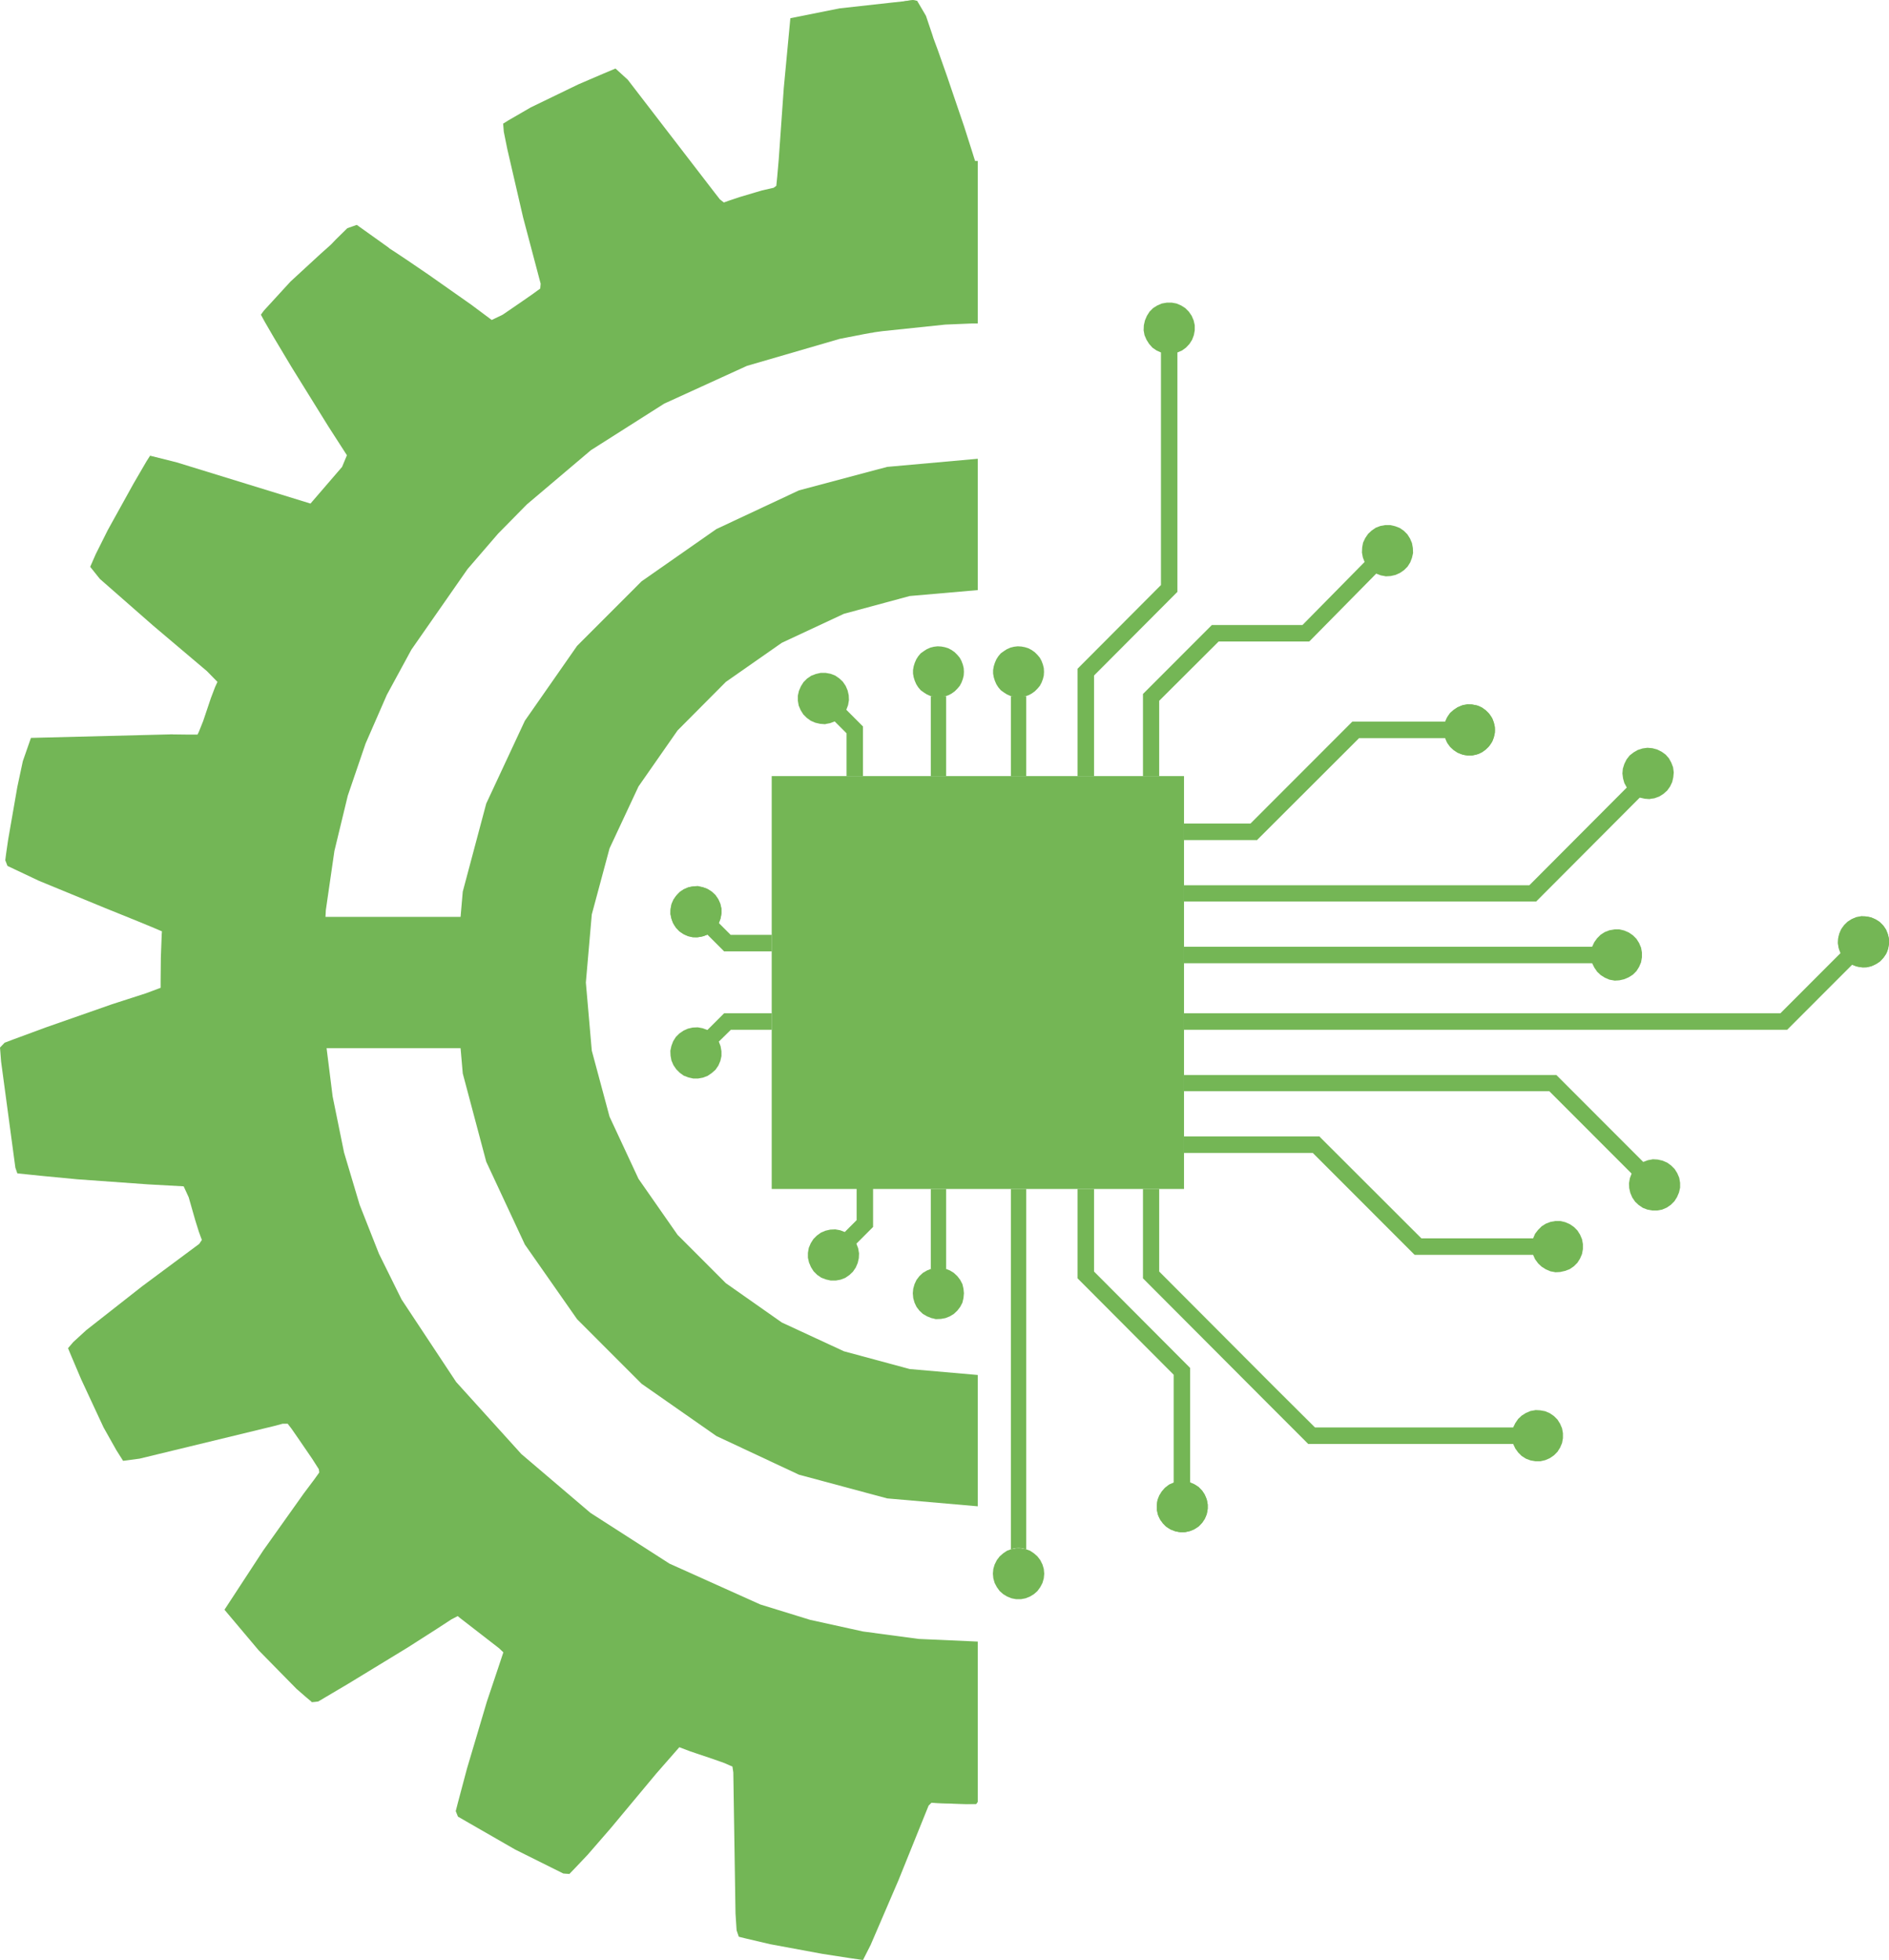 <svg xmlns="http://www.w3.org/2000/svg" viewBox="0 0 5809.46 6027.96"><defs><style>.cls-1,.cls-2{fill:#74b655;}.cls-1{fill-rule:evenodd;}.cls-3{fill:none;stroke-width:0;}.cls-3,.cls-4{stroke:#74b655;stroke-linecap:square;stroke-miterlimit:10;}.cls-4{fill:#73b656;stroke-width:0.04px;}</style></defs><title>Ресурс 1</title><g id="Слой_2" data-name="Слой 2"><g id="Слой_1-2" data-name="Слой 1"><polygon class="cls-1" points="3127.76 4761.57 3141.93 4761.57 3123.04 4761.57 3127.76 4761.57"/><polygon class="cls-1" points="3127.76 4761.57 3137.21 4761.57 3141.93 4761.57 3127.76 4761.57"/><polygon class="cls-1" points="3108.87 4761.57 3123.04 4761.57 3108.87 4761.57 3108.87 4761.57"/><polygon class="cls-1" points="3108.87 4761.57 3125.06 4761.57 3123.04 4761.57 3108.87 4761.57"/><polygon class="cls-1" points="3108.87 4761.57 3120.34 4761.57 3108.87 4761.57 3108.87 4761.57"/><polygon class="cls-1" points="3144.63 4761.57 3156.11 4763.6 3150.71 4763.6 3144.63 4761.57"/><polygon class="cls-1" points="3150.71 4763.6 3156.11 4764.27 3154.08 4764.27 3150.71 4763.6"/><polygon class="cls-1" points="3150.71 4763.6 3156.11 4763.6 3156.11 4764.27 3150.71 4763.6"/><polygon class="cls-1" points="3108.87 4763.6 3110.89 4764.27 3108.87 4764.27 3108.87 4763.6"/><polygon class="cls-1" points="3108.87 4764.27 3110.22 4764.27 3108.87 4764.95 3108.87 4764.27"/><polygon class="cls-1" points="3154.76 4764.27 3156.11 4764.27 3156.11 4764.95 3154.76 4764.27"/><polygon class="cls-1" points="3154.08 4764.27 3156.11 4764.27 3154.76 4764.27 3154.08 4764.27"/><polygon class="cls-1" points="3154.08 4764.27 3156.11 4764.27 3156.11 4764.27 3154.08 4764.27"/><polygon class="cls-1" points="3108.87 4764.27 3110.22 4764.27 3108.87 4764.27 3108.87 4764.27"/><polygon class="cls-1" points="3108.87 4764.27 3110.89 4764.27 3110.22 4764.27 3108.87 4764.27"/><polygon class="cls-2" points="3053.53 4839.92 3054.89 4854.1 3058.93 4868.28 3065.68 4881.12 3074.45 4893.27 3085.25 4902.73 3097.4 4910.16 3110.89 4915.56 3125.06 4918.26 3139.91 4918.26 3154.08 4915.56 3167.58 4910.16 3179.72 4902.73 3190.52 4893.27 3199.29 4881.12 3206.04 4868.28 3210.09 4854.1 3211.44 4839.92 3210.09 4825.06 3206.04 4811.55 3199.29 4798.04 3190.52 4786.56 3179.72 4777.1 3167.58 4769 3154.08 4764.27 3139.91 4761.57 3125.06 4761.57 3110.89 4764.27 3097.4 4769 3085.25 4777.1 3074.45 4786.56 3065.68 4798.04 3058.93 4811.55 3054.89 4825.06 3053.53 4839.92 3053.53 4839.92"/><polygon class="cls-2" points="3156.11 3656.62 3108.87 3656.62 3108.87 4764.95 3120.34 4761.57 3132.49 4760.9 3144.63 4761.57 3156.11 4764.95 3156.11 3656.62 3156.11 3656.62"/><polyline class="cls-3" points="3621.05 1083.36 3631.85 1078.63 3641.97 1072.55 3650.74 1065.12 3658.16 1056.34 3664.91 1046.88 3669.64 1036.08 3673.01 1025.27 3674.36 1013.79 3674.36 1002.31 3672.34 990.83 3668.96 979.35 3663.56 969.22 3656.82 959.76 3648.72 950.98 3639.95 944.23 3629.82 938.15 3619.03 934.09 3607.55 931.39 3596.08 930.72 3584.61 931.39 3573.14 934.09 3562.34 938.15 3552.22 944.23 3543.45 950.98 3535.35 959.76 3528.6 969.22 3523.2 979.35 3519.83 990.83 3517.8 1002.31 3517.8 1013.79 3519.15 1025.27 3522.53 1036.08 3527.25 1046.88 3534 1056.34 3541.42 1065.12 3550.2 1072.55 3560.32 1078.63 3571.11 1083.36"/><polyline class="cls-3" points="2602.09 2182.23 2606.14 2172.1 2608.84 2160.61 2610.18 2149.13 2609.51 2137.65 2606.81 2126.17 2602.76 2115.36 2597.36 2105.23 2590.61 2095.78 2581.84 2087.67 2572.39 2080.92 2562.27 2075.51 2551.48 2072.14 2540 2070.11 2528.53 2069.44 2517.06 2070.79 2505.59 2074.16 2495.47 2078.89 2485.34 2084.97 2476.57 2092.4 2469.15 2101.18 2463.08 2111.31 2458.35 2121.44 2454.98 2132.92 2453.63 2144.41 2454.3 2155.89 2456.33 2167.37 2459.7 2178.18 2465.1 2188.31 2471.85 2197.76 2479.95 2206.54 2489.39 2213.3 2499.52 2218.7 2510.31 2222.75 2521.78 2225.45 2533.26 2226.13 2544.73 2224.78 2556.2 2222.08 2566.32 2218.02"/><line class="cls-3" x1="3846.44" y1="2532.76" x2="4158.2" y2="2220.05"/><line class="cls-3" x1="3516.45" y1="3656.62" x2="3563.69" y2="3656.62"/><polyline class="cls-3" points="4897.12 2961.64 4901.84 2972.44 4907.91 2982.57 4915.34 2991.35 4924.11 2998.78 4933.56 3005.54 4944.35 3010.26 4955.15 3013.64 4966.62 3014.99 4978.09 3014.99 4989.56 3012.97 5001.04 3009.59 5011.16 3004.19 5020.61 2997.43 5029.38 2989.33 5036.13 2980.55 5042.2 2970.42 5046.25 2959.61 5048.95 2948.13 5049.62 2936.65 5048.95 2925.16 5046.25 2913.68 5042.2 2902.88 5036.13 2892.75 5029.38 2883.97 5020.61 2875.86 5011.16 2869.11 5001.04 2863.7 4989.56 2860.33 4978.09 2858.3 4966.62 2858.3 4955.15 2859.65 4944.35 2863.03 4933.56 2867.76 4924.11 2874.51 4915.34 2881.94 4907.91 2890.72 4901.84 2900.85 4897.12 2911.66"/><line class="cls-3" x1="2862.56" y1="3656.62" x2="2862.56" y2="3902.47"/><line class="cls-3" x1="3641.29" y1="3306.09" x2="4785.1" y2="3306.09"/><line class="cls-3" x1="2654.05" y1="2386.87" x2="2654.05" y2="2234.91"/><line class="cls-3" x1="2653.37" y1="2234.91" x2="2652.7" y2="2234.23"/><line class="cls-3" x1="2653.37" y1="2233.56" x2="2602.76" y2="2182.9"/><line class="cls-3" x1="3641.29" y1="3496.55" x2="3641.29" y2="3543.83"/><line class="cls-3" x1="2862.56" y1="2386.87" x2="2862.56" y2="2141.03"/><line class="cls-3" x1="4724.37" y1="2772.53" x2="5042.88" y2="2453.06"/><line class="cls-3" x1="2373.33" y1="3116.3" x2="2226.89" y2="3116.3"/><line class="cls-3" x1="2226.89" y1="3116.98" x2="2226.22" y2="3117.65"/><line class="cls-3" x1="2226.22" y1="3116.98" x2="2175.61" y2="3167.63"/><polygon class="cls-1" points="5058.4 2456.44 5076.61 2456.44 5073.24 2457.11 5058.4 2456.44"/><polygon class="cls-1" points="3641.29 2772.53 4724.36 2772.53 3641.29 2772.53 3641.29 2772.53"/><polygon class="cls-1" points="3641.29 2772.53 4724.36 2772.53 4724.36 2772.53 3641.29 2772.53"/><polygon class="cls-1" points="3641.29 2772.53 4724.36 2772.53 3641.29 2772.53 3641.29 2772.53"/><polygon class="cls-1" points="3641.29 2772.53 4724.36 2772.53 4724.36 2772.53 3641.29 2772.53"/><polygon class="cls-1" points="3641.29 2772.53 4723.69 2772.53 3641.29 2772.53 3641.29 2772.53"/><polygon class="cls-1" points="3641.29 2772.53 4724.36 2772.53 4723.69 2772.53 3641.29 2772.53"/><polygon class="cls-1" points="3641.29 2772.53 4723.69 2772.53 3641.29 2772.53 3641.29 2772.53"/><polygon class="cls-1" points="3641.29 2772.53 4723.69 2772.53 4723.69 2772.53 3641.29 2772.53"/><polygon class="cls-1" points="3641.29 2772.53 4723.69 2772.53 3641.29 2772.53 3641.29 2772.53"/><polygon class="cls-1" points="3641.29 2772.53 4723.69 2772.53 4723.69 2772.53 3641.29 2772.53"/><polygon class="cls-2" points="5003.06 2421.99 4703.45 2722.55 3641.29 2722.55 3641.29 2772.53 4723.69 2772.53 4724.36 2772.53 5042.88 2453.06 5058.4 2456.44 5073.24 2457.11 5088.09 2455.09 5102.93 2449.68 5115.75 2441.58 5127.23 2431.45 5136 2419.29 5142.75 2405.11 5146.12 2390.25 5147.47 2375.39 5145.45 2359.86 5140.05 2345.67 5132.63 2332.17 5122.5 2320.68 5110.35 2311.9 5096.86 2305.15 5082.01 2301.1 5066.49 2299.75 5051.65 2301.77 5036.8 2306.5 5023.98 2313.93 5011.83 2323.39 5002.39 2335.54 4995.64 2349.05 4990.91 2363.91 4989.56 2378.77 4991.59 2394.3 4995.64 2408.49 5003.06 2421.99 5003.06 2421.99"/><polygon class="cls-4" points="1398.9 3021.75 1423.19 3301.36 1495.4 3572.87 1614.16 3827.5 1774.77 4057.13 1973.16 4255.7 2203.27 4416.44 2457 4535.31 2728.28 4608.26 3006.97 4632.57 3006.97 4228.68 2797.78 4210.45 2595.34 4155.74 2404.37 4067.26 2232.29 3946.37 2083.83 3797.78 1963.72 3625.55 1874.64 3434.41 1819.98 3231.12 1801.76 3021.75 1819.98 2812.37 1874.64 2609.08 1963.72 2418.62 2083.83 2246.39 2232.29 2097.13 2404.37 1976.91 2595.34 1887.76 2797.78 1833.05 3006.97 1814.81 3006.97 1410.92 2728.28 1435.91 2457 1508.18 2203.27 1627.05 1973.16 1787.8 1774.77 1986.36 1614.16 2216.67 1495.4 2471.3 1423.19 2742.13 1398.9 3021.75 1398.9 3021.75"/><polygon class="cls-2" points="3156.11 2386.87 3108.87 2386.87 3108.87 2141.03 3156.11 2141.03 3156.11 2386.87 3156.11 2386.87"/><line class="cls-3" x1="3641.29" y1="3495.2" x2="4057.65" y2="3495.2"/><line class="cls-3" x1="4159.55" y1="2220.05" x2="4158.87" y2="2220.73"/><polygon class="cls-1" points="4512.47 2166.02 4527.99 2166.69 4511.13 2166.69 4512.47 2166.02"/><polygon class="cls-1" points="4511.13 2323.39 4527.99 2323.39 4512.47 2323.39 4511.13 2323.39"/><polygon class="cls-1" points="3641.29 2582.74 3866.68 2583.41 3641.29 2583.41 3641.29 2582.74"/><polygon class="cls-1" points="3641.29 2582.74 3866.68 2582.74 3866.68 2583.41 3641.29 2582.74"/><polygon class="cls-1" points="3641.29 2583.41 3866.68 2583.41 3641.29 2583.41 3641.29 2583.41"/><polygon class="cls-1" points="3641.29 2583.41 3866.68 2583.41 3866.68 2583.41 3641.29 2583.41"/><polygon class="cls-1" points="3641.29 2583.41 3866.68 2583.41 3641.29 2583.41 3641.29 2583.41"/><polygon class="cls-1" points="3641.29 2583.41 3866.68 2583.41 3866.68 2583.41 3641.29 2583.41"/><polygon class="cls-1" points="3641.29 2583.41 3866.01 2583.41 3641.29 2583.41 3641.29 2583.41"/><polygon class="cls-1" points="3641.29 2583.41 3866.68 2583.41 3866.01 2583.41 3641.29 2583.41"/><polygon class="cls-1" points="3641.29 2583.41 3866.01 2583.41 3641.29 2583.41 3641.29 2583.41"/><polygon class="cls-1" points="3641.29 2583.41 3866.01 2583.41 3866.01 2583.41 3641.29 2583.41"/><polygon class="cls-2" points="4444.32 2219.38 4159.55 2219.38 4158.87 2219.38 4158.87 2220.05 4158.2 2220.05 3845.76 2532.76 3641.29 2532.76 3641.29 2583.41 3866.01 2583.41 3866.68 2583.41 3866.68 2582.74 4179.79 2270.03 4444.32 2270.03 4450.39 2284.21 4459.16 2296.37 4470.64 2307.18 4483.46 2315.28 4497.63 2320.68 4512.47 2323.39 4527.99 2323.39 4542.84 2320.01 4557.01 2313.93 4569.16 2305.15 4579.95 2294.34 4588.73 2281.51 4594.13 2267.33 4597.5 2252.47 4597.5 2236.93 4594.13 2222.08 4588.73 2207.89 4579.95 2195.06 4569.16 2184.25 4557.01 2175.47 4542.84 2169.4 4527.99 2166.69 4512.47 2166.02 4497.63 2168.72 4483.46 2174.8 4470.64 2182.9 4459.16 2193.03 4450.39 2205.87 4444.32 2219.38 4444.32 2219.38"/><polygon class="cls-1" points="5723.76 2817.78 5739.28 2818.45 5723.08 2818.45 5723.76 2817.78"/><polygon class="cls-1" points="5723.08 2975.14 5740.63 2975.14 5725.78 2975.14 5723.08 2975.14"/><polygon class="cls-2" points="5660.33 2931.24 5475.43 3116.3 3641.29 3116.3 3641.29 3166.96 5496.35 3166.96 5696.09 2967.04 5710.26 2972.44 5725.78 2975.14 5740.63 2975.14 5755.48 2971.77 5769.65 2965.01 5781.79 2956.91 5792.59 2945.43 5801.36 2932.59 5806.76 2918.41 5809.46 2903.55 5809.46 2888.02 5806.09 2873.16 5800.69 2858.98 5791.91 2846.14 5781.12 2835.34 5768.3 2827.23 5754.13 2821.15 5739.28 2818.45 5723.76 2817.78 5708.91 2820.48 5694.74 2826.56 5681.92 2834.66 5671.12 2845.47 5662.35 2857.63 5656.28 2871.81 5652.9 2886.67 5652.23 2902.2 5654.93 2917.06 5660.33 2931.24 5660.33 2931.24"/><polygon class="cls-1" points="3628.47 4712.27 3644.67 4712.27 3629.82 4712.27 3628.47 4712.27"/><polygon class="cls-2" points="3660.19 4558.95 3660.19 4207.07 3364.62 3910.57 3364.62 3656.62 3314.01 3656.62 3314.01 3931.51 3609.58 4228.01 3609.58 4559.63 3595.41 4565.71 3583.26 4575.16 3573.14 4586.64 3565.04 4599.48 3559.64 4613.66 3557.62 4628.52 3557.62 4644.05 3560.99 4658.91 3567.74 4673.09 3576.51 4685.25 3587.31 4696.06 3600.13 4704.16 3614.3 4709.56 3629.82 4712.27 3644.67 4712.27 3659.51 4708.89 3673.68 4702.81 3686.51 4694.71 3697.3 4683.23 3705.4 4671.07 3711.47 4656.88 3714.17 4641.35 3714.17 4626.49 3711.47 4611.63 3705.4 4597.45 3697.3 4584.62 3686.51 4573.14 3673.68 4565.03 3660.19 4558.95 3660.19 4558.95"/><polyline class="cls-3" points="4715.59 3858.56 4720.32 3869.37 4726.39 3879.5 4733.81 3888.28 4742.59 3895.71 4752.03 3902.47 4762.83 3907.19 4773.63 3910.57 4785.1 3911.92 4796.57 3911.92 4808.04 3909.89 4819.51 3906.52 4829.64 3901.11 4839.08 3894.36 4847.85 3886.26 4854.6 3877.48 4860.68 3867.34 4864.73 3856.54 4867.43 3845.06 4868.1 3833.57 4867.43 3822.09 4864.73 3810.61 4860.68 3799.8 4854.6 3789.67 4847.85 3780.89 4839.08 3772.79 4829.64 3766.03 4819.51 3760.63 4808.04 3757.26 4796.57 3755.23 4785.1 3755.23 4773.63 3756.58 4762.83 3759.96 4752.03 3764.68 4742.59 3771.44 4733.81 3778.87 4726.39 3787.65 4720.32 3797.78 4715.59 3808.59"/><line class="cls-3" x1="3641.29" y1="2911.66" x2="4896.44" y2="2911.66"/><polyline class="cls-3" points="3006.97 1815.49 2961.76 1816.16 2917.22 1818.86 2872.01 1822.92 2827.47 1828.99 2782.94 1836.42 2739.07 1845.88 2695.21 1856.69 2652.02 1868.84 2608.84 1883.03 2567 1898.56 2525.16 1916.12 2484 1935.03 2443.51 1955.3 2404.37 1976.91 2365.9 2000.55 2328.11 2024.86 2291 2051.2 2255.24 2078.89 2220.82 2107.26 2187.08 2137.65 2154.69 2168.72 2123.65 2201.14 2093.28 2234.91 2064.94 2269.35 2037.27 2305.15 2010.95 2342.3 1986.66 2380.12 1963.04 2418.62 1941.45 2457.79 1921.2 2498.31 1902.31 2539.51 1884.76 2581.39 1869.24 2623.26 1855.07 2666.49 1842.93 2709.71 1832.13 2753.61 1822.68 2797.51 1815.26 2842.09 1809.18 2886.67 1805.14 2931.92 1802.44 2976.49 1801.76 3021.75 1802.44 3067 1805.14 3111.57 1809.18 3156.83 1815.26 3201.4 1822.68 3245.98 1832.13 3289.88 1842.93 3333.78 1855.07 3377.01 1869.24 3420.23 1884.76 3462.11 1902.31 3503.98 1921.2 3545.18 1941.45 3585.7 1963.04 3624.88 1986.66 3663.38 2010.95 3701.2 2037.27 3738.34 2064.94 3774.14 2093.28 3808.59 2123.65 3842.36 2154.69 3874.77 2187.08 3905.84 2220.82 3936.24 2255.24 3964.6 2291 3992.29 2328.11 4018.63 2365.9 4042.95 2404.37 4066.59 2443.51 4088.2 2484 4108.46 2525.16 4127.37 2567 4144.93 2608.84 4160.47 2652.02 4174.65 2695.21 4186.81 2739.07 4197.61 2782.94 4207.07 2827.47 4214.5 2872.01 4220.58 2917.22 4224.63 2961.76 4227.33 3006.97 4228.01"/><polyline class="cls-3" points="4654.18 4440.76 4658.91 4451.56 4664.98 4461.69 4672.4 4470.47 4681.18 4477.9 4690.62 4484.66 4701.42 4489.39 4712.22 4492.76 4723.69 4494.11 4735.16 4494.11 4746.63 4492.09 4758.1 4488.71 4768.23 4483.31 4777.68 4476.55 4786.45 4468.45 4793.2 4459.67 4799.27 4449.54 4803.32 4438.73 4806.02 4427.25 4806.69 4415.77 4806.02 4404.29 4803.32 4392.8 4799.27 4382 4793.2 4371.87 4786.45 4363.09 4777.68 4354.98 4768.23 4348.23 4758.1 4342.82 4746.63 4339.45 4735.16 4337.42 4723.69 4337.42 4712.22 4338.77 4701.42 4342.15 4690.62 4346.88 4681.18 4353.63 4672.4 4361.06 4664.98 4369.84 4658.91 4379.97 4654.18 4390.78"/><line class="cls-3" x1="4038.08" y1="3545.86" x2="4349.85" y2="3858.56"/><line class="cls-3" x1="4702.77" y1="2721.87" x2="4703.45" y2="2721.19"/><polygon class="cls-3" points="2373.33 2386.87 3641.29 2386.87 3641.29 3656.62 2373.33 3656.62 2373.33 2386.87 2373.33 2386.87"/><line class="cls-3" x1="4058.33" y1="3495.88" x2="4057.65" y2="3495.2"/><polyline class="cls-3" points="4232.43 1763.48 4242.55 1767.53 4254.02 1770.23 4265.49 1771.59 4276.97 1770.91 4288.44 1768.21 4299.23 1764.16 4309.36 1758.75 4318.8 1752 4326.9 1743.22 4333.65 1734.44 4339.05 1723.63 4342.42 1712.83 4344.45 1701.35 4345.12 1689.86 4343.77 1678.38 4340.4 1666.9 4335.67 1656.77 4329.6 1646.64 4322.18 1637.86 4313.4 1630.43 4303.96 1624.35 4293.16 1619.62 4281.69 1616.24 4270.22 1614.89 4258.75 1615.57 4247.27 1617.6 4236.48 1620.97 4226.35 1626.38 4216.91 1633.13 4208.14 1641.23 4201.39 1650.69 4195.99 1660.82 4191.94 1671.63 4189.24 1683.11 4188.56 1694.59 4189.91 1706.07 4192.61 1717.55 4196.66 1727.68"/><polygon class="cls-2" points="2964.46 2066.06 2963.78 2054.58 2961.09 2043.77 2957.04 2032.96 2951.64 2022.83 2944.22 2014.05 2936.12 2005.95 2926.67 1999.19 2916.55 1993.79 2905.75 1990.41 2894.95 1988.39 2883.48 1987.71 2872.01 1989.06 2861.22 1991.77 2850.42 1996.49 2840.97 2002.57 2831.52 2009.33 2824.1 2018.11 2818.03 2027.56 2813.3 2038.37 2809.93 2049.17 2807.91 2060.66 2807.91 2071.46 2809.93 2082.95 2813.3 2093.75 2818.03 2104.56 2824.1 2114.01 2831.52 2122.79 2840.97 2129.55 2850.42 2135.63 2861.22 2140.35 2872.01 2143.05 2883.48 2144.41 2894.95 2143.73 2905.75 2141.7 2916.55 2138.33 2926.67 2132.92 2936.12 2126.17 2944.22 2118.07 2951.64 2109.28 2957.04 2099.15 2961.09 2088.35 2963.78 2077.54 2964.46 2066.06 2964.46 2066.06"/><line class="cls-3" x1="3641.29" y1="2532.76" x2="3845.09" y2="2532.76"/><line class="cls-3" x1="3641.29" y1="3118.33" x2="3641.29" y2="3165.61"/><line class="cls-3" x1="3641.29" y1="2722.55" x2="4702.77" y2="2722.55"/><line class="cls-3" x1="2373.33" y1="2875.19" x2="2247.81" y2="2875.19"/><line class="cls-3" x1="2247.14" y1="2874.51" x2="2247.81" y2="2875.19"/><line class="cls-3" x1="2247.14" y1="2875.19" x2="2210.7" y2="2838.71"/><polygon class="cls-1" points="2226.89 3116.3 2373.33 3116.3 2226.89 3116.3 2226.89 3116.3"/><polygon class="cls-1" points="2226.89 3116.3 2373.33 3116.3 2373.33 3116.3 2226.89 3116.3"/><polygon class="cls-1" points="2226.89 3116.3 2373.33 3116.98 2226.89 3116.98 2226.89 3116.3"/><polygon class="cls-1" points="2226.89 3116.3 2373.33 3116.3 2373.33 3116.98 2226.89 3116.3"/><polygon class="cls-1" points="2226.89 3116.98 2373.33 3116.98 2226.22 3116.98 2226.89 3116.98"/><polygon class="cls-1" points="2226.89 3116.98 2373.33 3116.98 2373.33 3116.98 2226.89 3116.98"/><polygon class="cls-1" points="2226.22 3116.98 2373.33 3116.98 2226.22 3116.98 2226.22 3116.98"/><polygon class="cls-1" points="2226.22 3116.98 2373.33 3116.98 2373.33 3116.98 2226.22 3116.98"/><polygon class="cls-1" points="2226.22 3116.98 2373.33 3116.98 2226.22 3116.98 2226.22 3116.98"/><polygon class="cls-1" points="2131.74 3316.9 2147.94 3316.9 2147.26 3316.9 2131.74 3316.9"/><polygon class="cls-2" points="2210.7 3203.43 2247.14 3167.63 2247.14 3166.96 2247.81 3166.96 2373.33 3166.96 2373.33 3116.3 2226.89 3116.3 2226.89 3116.98 2226.22 3116.98 2175.61 3167.63 2160.76 3162.23 2145.92 3159.53 2130.39 3160.2 2115.55 3163.58 2102.05 3169.66 2089.23 3178.44 2078.43 3189.25 2070.34 3202.08 2064.94 3216.26 2061.56 3231.8 2062.24 3246.66 2064.94 3261.51 2071.01 3275.7 2079.78 3288.53 2090.58 3299.34 2102.73 3308.11 2116.9 3313.52 2131.74 3316.9 2147.26 3316.9 2162.11 3314.19 2176.28 3308.79 2189.1 3300.01 2200.57 3289.88 2209.35 3277.05 2215.42 3262.86 2218.8 3248.01 2218.8 3233.15 2216.09 3217.61 2210.7 3203.43 2210.7 3203.43"/><polygon class="cls-1" points="2807.23 0.02 2808.58 0.69 2805.2 0.69 2807.23 0.02"/><polygon class="cls-1" points="2805.2 0.69 2820.73 2.72 2786.31 2.72 2805.2 0.69"/><polygon class="cls-1" points="2805.2 0.69 2808.58 0.69 2820.73 2.72 2805.2 0.69"/><polygon class="cls-1" points="2786.31 2.72 2821.4 4.07 2778.89 4.07 2786.31 2.72"/><polygon class="cls-1" points="2786.31 2.72 2820.73 2.72 2821.4 4.07 2786.31 2.72"/><polygon class="cls-1" points="524.35 2258.55 579.68 2259.22 516.25 2259.22 524.35 2258.55"/><polygon class="cls-1" points="516.25 2259.22 607.35 2259.22 509.5 2259.22 516.25 2259.22"/><polygon class="cls-1" points="516.25 2259.22 579.68 2259.22 607.35 2259.22 516.25 2259.22"/><polygon class="cls-1" points="957.58 5233 978.49 5233 958.92 5234.35 957.58 5233"/><polygon class="cls-1" points="2864.59 5544.36 3004.95 5545.03 2880.11 5545.03 2864.59 5544.36"/><polygon class="cls-1" points="2864.59 5544.36 3004.95 5544.36 3004.95 5545.03 2864.59 5544.36"/><polygon class="cls-1" points="2880.11 5545.03 3003.6 5546.38 2909.8 5546.38 2880.11 5545.03"/><polygon class="cls-1" points="2971.21 5548.41 3002.25 5548.41 3002.25 5548.41 2971.21 5548.41"/><polygon class="cls-1" points="2909.8 5546.38 3002.25 5548.41 2971.21 5548.41 2909.8 5546.38"/><polygon class="cls-1" points="1732.26 5761.83 1752.5 5761.83 1751.15 5763.19 1732.26 5761.83"/><polygon class="cls-4" points="3006.97 5048.61 2826.12 5040.51 2654.05 5017.55 2491.42 4981.75 2338.24 4934.47 2058.86 4808.85 1815.93 4652.83 1603.37 4471.82 1402.95 4250.3 1234.92 3996.35 1165.42 3855.86 1106.03 3705.25 1058.12 3544.51 1023.03 3372.28 1000.09 3189.25 991.99 2991.35 1002.11 2798.87 1028.43 2617.18 1069.59 2446.98 1124.25 2286.91 1189.71 2136.98 1265.29 1997.85 1438.04 1749.97 1531.84 1641.23 1620.24 1551.41 1817.28 1384.58 2042.67 1241.4 2297.07 1125.23 2582.52 1042.16 2658.77 1027.3 2677.67 1023.92 2683.07 1023.25 2689.14 1021.89 2713.43 1018.52 2907.1 998.26 2988.75 994.88 3006.97 994.88 3006.97 978.67 3006.97 937.47 3006.97 805.77 3006.97 653.13 3006.97 585.59 3006.97 532.91 3006.97 501.16 3006.97 495.08 3003.6 495.08 2999.55 495.08 2998.88 495.08 2996.18 486.98 2990.1 467.39 2965.13 389.05 2911.82 232.36 2884.16 154.01 2870.66 117.54 2867.29 106.73 2847.72 48.65 2820.73 2.72 2807.23 0.02 2805.2 0.69 2778.89 4.07 2741.1 8.12 2582.52 25.68 2430.69 56.08 2410.44 270.85 2394.92 490.36 2390.2 544.39 2387.5 571.4 2379.4 577.48 2343.63 585.59 2275.48 605.85 2243.09 616.66 2226.22 622.74 2214.07 613.28 2197.2 591.67 1930.65 245.19 1892.86 210.74 1854.4 226.95 1778.82 259.37 1632.38 330.29 1563.56 370.14 1547.36 380.27 1549.38 405.26 1560.18 458.61 1608.77 668.66 1662.75 872.63 1661.4 887.49 1653.98 892.89 1639.13 903.7 1608.09 925.31 1546.01 967.86 1512.27 984.07 1448.84 936.79 1317.25 844.27 1249.77 798.34 1215.35 775.38 1198.48 764.57 1193.76 760.52 1097.26 691.63 1068.24 701.76 1032.48 736.88 1018.31 751.74 1010.88 758.49 986.59 780.1 893.47 865.88 811.14 955.71 802.37 967.86 814.51 990.15 841.51 1036.75 896.84 1129.28 1009.53 1310.96 1066.89 1400.12 1052.05 1435.91 954.88 1548.7 542.57 1421.73 488.58 1408.22 461.59 1401.47 450.79 1418.35 410.3 1487.92 331.35 1630.43 294.24 1704.72 277.37 1743.22 307.06 1780.37 470.36 1923.55 636.37 2064.03 668.76 2097.13 661.33 2113.34 648.51 2147.11 624.89 2217.35 611.4 2251.12 607.35 2259.22 579.68 2259.22 524.35 2258.55 95.17 2269.35 70.2 2340.95 53.33 2419.97 24.99 2582.74 18.91 2624.61 16.21 2645.55 22.96 2663.11 120.14 2709.04 321.9 2792.11 423.8 2833.31 474.41 2854.25 498.03 2864.38 497.35 2873.84 494.65 2945.43 493.98 3019.05 493.98 3037.96 448.77 3054.84 344.17 3088.61 139.71 3160.2 39.16 3197.35 14.19 3206.81 0.02 3221.66 3.39 3264.89 47.26 3591.11 53.33 3608.67 79.65 3611.37 132.28 3616.77 238.23 3626.9 454.84 3642.44 564.84 3648.52 580.36 3682.29 600.6 3753.2 611.4 3787.65 617.47 3804.53 620.85 3813.31 612.75 3825.47 437.3 3955.82 265.22 4090.9 225.41 4127.37 209.21 4146.28 217.31 4165.87 249.7 4242.19 318.53 4390.1 357.67 4459.67 378.59 4492.76 429.2 4486.01 844.21 4385.37 869.17 4378.62 884.7 4378.62 896.17 4393.48 917.76 4424.55 960.27 4486.68 980.52 4518.43 981.87 4528.56 966.35 4550.17 933.96 4593.4 809.12 4769 690.35 4950.68 795.62 5075.63 911.69 5193.82 942.73 5220.84 958.92 5234.35 978.49 5233 1070.94 5178.29 1253.82 5066.85 1343.57 5009.44 1388.1 4980.4 1407.67 4970.27 1415.1 4976.35 1534.54 5068.88 1548.03 5081.71 1531.84 5130.34 1497.42 5233 1436.02 5439.67 1408.35 5543.68 1401.6 5570.02 1408.35 5586.91 1443.44 5607.17 1584.47 5688.22 1732.26 5761.83 1751.15 5763.19 1770.05 5743.6 1807.16 5704.43 1878.69 5622.03 2017.7 5455.2 2089.23 5373.48 2122.97 5386.31 2193.15 5409.95 2227.57 5422.11 2244.44 5429.54 2252.54 5432.92 2255.24 5451.15 2261.98 5884.76 2265.36 5936.76 2272.11 5956.35 2291 5961.08 2368.6 5979.31 2529.21 6009.03 2612.21 6021.86 2654.05 6027.94 2677.67 5981.34 2763.37 5782.1 2845.69 5578.13 2855.82 5553.14 2864.59 5544.36 2880.11 5545.03 2909.8 5546.38 2971.21 5548.41 3002.25 5548.41 3006.97 5541.65 3006.97 5509.24 3006.97 5455.2 3006.97 5387.66 3006.97 5234.35 3006.97 5104 3006.97 5063.47 3006.97 5048.61 3006.97 5048.61"/><line class="cls-3" x1="3641.29" y1="2960.29" x2="3641.29" y2="2913.01"/><polygon class="cls-3" points="2964.46 3977.43 2963.78 3965.95 2961.09 3955.15 2957.04 3944.34 2951.64 3934.21 2944.22 3925.43 2936.12 3917.32 2926.67 3910.57 2916.55 3905.17 2905.75 3901.79 2894.95 3899.76 2883.48 3899.09 2872.01 3900.44 2861.22 3903.14 2850.42 3907.87 2840.97 3913.95 2831.52 3920.7 2824.1 3929.48 2818.03 3938.94 2813.3 3949.74 2809.93 3960.55 2807.91 3972.03 2807.91 3982.84 2809.93 3994.32 2813.3 4005.13 2818.03 4015.93 2824.1 4025.39 2831.52 4034.17 2840.97 4040.92 2850.42 4047 2861.22 4051.73 2872.01 4054.43 2883.48 4055.78 2894.95 4055.11 2905.75 4053.08 2916.55 4049.7 2926.67 4044.3 2936.12 4037.55 2944.22 4029.44 2951.64 4020.66 2957.04 4010.53 2961.09 3999.72 2963.78 3988.92 2964.46 3977.43 2964.46 3977.43"/><polyline class="cls-2" points="4444.99 2270.03 4449.72 2280.84 4455.79 2290.97 4463.21 2299.75 4471.99 2307.18 4481.43 2313.93 4492.23 2318.66 4503.03 2322.03 4514.5 2323.39 4525.97 2323.39 4537.44 2321.36 4548.91 2317.98 4559.04 2312.58 4568.48 2305.83 4577.26 2297.72 4584 2288.94 4590.08 2278.81 4594.13 2268 4596.83 2256.52 4597.5 2245.04 4596.83 2233.56 4594.13 2222.08 4590.08 2211.27 4584 2201.14 4577.26 2192.36 4568.48 2184.25 4559.04 2177.5 4548.91 2172.1 4537.44 2168.72 4525.97 2166.69 4514.5 2166.69 4503.03 2168.05 4492.23 2171.42 4481.43 2176.15 4471.99 2182.9 4463.21 2190.33 4455.79 2199.11 4449.72 2209.24 4444.99 2220.05"/><polyline class="cls-3" points="3565.04 2386.87 3565.04 2155.21 3747.91 1972.86 4025.94 1972.86"/><line class="cls-3" x1="4025.94" y1="1972.85" x2="4026.61" y2="1972.18"/><line class="cls-3" x1="4027.29" y1="1972.18" x2="4232.43" y2="1764.16"/><line class="cls-3" x1="4372.11" y1="3808.58" x2="4714.92" y2="3808.58"/><line class="cls-3" x1="3845.09" y1="2532.76" x2="3845.76" y2="2532.08"/><polyline class="cls-3" points="3565.04 3656.62 3565.04 3910.57 3919.99 4266.5"/><line class="cls-3" x1="4785.77" y1="3306.76" x2="4785.1" y2="3306.09"/><polygon class="cls-1" points="2539.33 2069.44 2540 2069.44 2523.81 2069.44 2539.33 2069.44"/><polygon class="cls-1" points="2522.46 2226.13 2540 2226.13 2537.98 2226.8 2522.46 2226.13"/><polygon class="cls-2" points="2567 2218.7 2603.44 2255.17 2603.44 2386.87 2654.05 2386.87 2654.05 2234.91 2654.05 2234.23 2653.37 2233.56 2602.76 2182.9 2608.16 2168.72 2610.86 2153.19 2610.18 2138.33 2606.81 2123.47 2600.74 2109.28 2591.97 2096.45 2581.17 2086.32 2568.35 2077.54 2554.18 2072.14 2539.33 2069.44 2523.81 2069.44 2508.96 2072.81 2494.79 2078.22 2481.97 2087 2471.17 2097.8 2463.08 2110.64 2457 2124.82 2453.63 2139.68 2453.63 2154.54 2456.33 2170.07 2462.4 2184.25 2470.5 2197.09 2481.3 2207.89 2493.44 2216.67 2507.61 2222.75 2522.46 2226.13 2537.98 2226.8 2552.83 2224.1 2567 2218.7 2567 2218.7"/><line class="cls-3" x1="2652.7" y1="3809.94" x2="2653.37" y2="3809.26"/><polyline class="cls-3" points="3364.62 2386.87 3364.62 2077.54 3620.38 1820.89"/><line class="cls-3" x1="3620.38" y1="1820.21" x2="3621.05" y2="1819.54"/><line class="cls-3" x1="3621.05" y1="1819.54" x2="3621.05" y2="1084.03"/><line class="cls-3" x1="4786.45" y1="3306.09" x2="5053.67" y2="3573.55"/><polygon class="cls-1" points="2147.26 2725.25 2147.94 2725.92 2131.74 2725.92 2147.26 2725.25"/><polygon class="cls-1" points="2130.39 2882.61 2147.94 2882.61 2145.92 2882.61 2130.39 2882.61"/><polygon class="cls-1" points="2226.22 2925.16 2373.33 2925.84 2226.22 2925.84 2226.22 2925.16"/><polygon class="cls-1" points="2226.22 2925.16 2373.33 2925.16 2373.33 2925.84 2226.22 2925.16"/><polygon class="cls-1" points="2226.22 2925.84 2373.33 2925.84 2226.22 2925.84 2226.22 2925.84"/><polygon class="cls-1" points="2226.22 2925.84 2373.33 2925.84 2373.33 2925.84 2226.22 2925.84"/><polygon class="cls-1" points="2226.22 2925.84 2373.33 2925.84 2226.89 2925.84 2226.22 2925.84"/><polygon class="cls-1" points="2226.22 2925.84 2373.33 2925.84 2373.33 2925.84 2226.22 2925.84"/><polygon class="cls-1" points="2226.89 2925.84 2373.33 2925.84 2226.89 2925.84 2226.89 2925.84"/><polygon class="cls-1" points="2226.89 2925.84 2373.33 2925.84 2373.33 2925.84 2226.89 2925.84"/><polygon class="cls-1" points="2226.89 2925.84 2373.33 2925.84 2226.89 2925.84 2226.89 2925.84"/><polygon class="cls-1" points="2226.89 2925.84 2373.33 2925.84 2373.33 2925.84 2226.89 2925.84"/><polygon class="cls-2" points="2175.61 2874.51 2226.22 2925.16 2226.22 2925.84 2226.89 2925.84 2373.33 2925.84 2373.33 2875.19 2247.14 2875.19 2210.7 2838.71 2216.09 2824.53 2218.8 2809.67 2218.8 2794.14 2215.42 2779.28 2209.35 2765.77 2200.57 2752.94 2189.1 2742.13 2176.28 2734.03 2162.11 2728.62 2147.26 2725.25 2131.74 2725.92 2116.9 2728.62 2102.73 2734.7 2090.58 2742.81 2079.78 2754.29 2071.01 2766.45 2064.94 2780.63 2062.24 2795.49 2061.56 2811.02 2064.94 2825.88 2070.34 2840.07 2078.43 2852.9 2089.23 2864.38 2102.05 2873.16 2115.55 2879.24 2130.39 2882.61 2145.92 2882.61 2160.76 2879.91 2175.61 2874.51 2175.61 2874.51"/><polygon class="cls-2" points="3210.77 2066.06 3210.09 2054.58 3207.39 2043.77 3203.34 2032.96 3197.94 2022.83 3190.52 2014.05 3182.42 2005.95 3172.98 1999.19 3162.85 1993.79 3152.06 1990.41 3141.26 1988.39 3129.79 1987.71 3118.32 1989.06 3107.52 1991.77 3096.72 1996.49 3087.28 2002.57 3077.83 2009.33 3070.41 2018.11 3064.33 2027.56 3059.61 2038.37 3056.23 2049.17 3054.21 2060.66 3054.21 2071.46 3056.23 2082.95 3059.61 2093.75 3064.33 2104.56 3070.41 2114.01 3077.83 2122.79 3087.28 2129.55 3096.72 2135.63 3107.52 2140.35 3118.32 2143.05 3129.79 2144.41 3141.26 2143.73 3152.06 2141.7 3162.85 2138.33 3172.98 2132.92 3182.42 2126.17 3190.52 2118.07 3197.94 2109.28 3203.34 2099.15 3207.39 2088.35 3210.09 2077.54 3210.77 2066.06 3210.77 2066.06"/><line class="cls-3" x1="3919.99" y1="4266.5" x2="4043.48" y2="4390.1"/><line class="cls-3" x1="4044.16" y1="4389.43" x2="4044.83" y2="4390.1"/><line class="cls-3" x1="4044.83" y1="4390.1" x2="4653.51" y2="4390.1"/><line class="cls-3" x1="4350.52" y1="3857.89" x2="4351.19" y2="3858.56"/><line class="cls-3" x1="3641.29" y1="2723.9" x2="3641.29" y2="2771.17"/><polyline class="cls-3" points="3515.11 2386.87 3515.11 2134.28 3726.99 1922.2 4005.02 1922.2"/><line class="cls-3" x1="4005.02" y1="1922.2" x2="4005.69" y2="1921.52"/><line class="cls-3" x1="4005.69" y1="1921.52" x2="4196.66" y2="1728.36"/><line class="cls-3" x1="4351.19" y1="3859.24" x2="4714.92" y2="3859.24"/><line class="cls-3" x1="3866.01" y1="2583.41" x2="3866.68" y2="2582.74"/><polyline class="cls-3" points="3006.97 1411.6 2955.01 1412.28 2903.05 1414.98 2851.09 1419.03 2799.13 1425.11 2747.85 1432.54 2696.56 1441.99 2645.28 1452.8 2594.66 1465.63 2544.73 1479.82 2495.47 1495.35 2446.21 1512.91 2397.62 1531.82 2349.71 1552.08 2302.47 1574.37 2255.91 1598.01 2210.7 1623 2165.49 1649.34 2121.62 1677.71 2078.43 1706.75 2036.6 1737.82 1995.43 1769.56 1955.62 1803.33 1917.15 1837.78 1879.37 1874.25 1842.93 1911.39 1807.16 1949.22 1773.42 1989.06 1740.36 2029.59 1709.31 2070.79 1678.95 2114.01 1650.61 2157.24 1622.94 2201.82 1597.3 2247.07 1573 2292.99 1550.06 2340.27 1529.14 2387.55 1508.89 2435.5 1490.67 2484.81 1474.48 2534.11 1459.63 2584.09 1446.14 2634.74 1434.67 2685.4 1424.54 2736.73 1415.77 2788.06 1409.02 2839.39 1404.3 2891.39 1400.92 2943.4 1398.9 2995.41 1398.9 3048.09 1400.92 3100.09 1404.3 3152.1 1409.02 3204.11 1415.77 3255.43 1424.54 3306.76 1434.67 3358.09 1446.14 3408.75 1459.63 3459.41 1474.48 3509.38 1490.67 3558.69 1508.89 3607.99 1529.14 3655.95 1550.06 3703.22 1573 3750.5 1597.3 3796.43 1622.94 3841.68 1650.61 3886.26 1678.95 3929.48 1709.31 3972.71 1740.36 4013.91 1773.42 4054.43 1807.16 4094.28 1842.93 4132.1 1879.37 4169.25 1917.15 4205.72 1955.62 4240.16 1995.43 4273.93 2036.6 4305.68 2078.43 4336.75 2121.62 4365.79 2165.49 4394.15 2210.7 4420.49 2255.91 4445.48 2302.47 4469.12 2349.71 4491.41 2397.62 4511.67 2446.21 4530.59 2495.47 4548.15 2544.73 4563.68 2594.66 4577.86 2645.28 4590.7 2696.56 4601.5 2747.85 4610.96 2799.13 4618.39 2851.09 4624.47 2903.05 4628.52 2955.01 4631.22 3006.97 4631.9"/><polygon class="cls-4" points="1418.24 2819.8 992.35 2819.8 981.74 3026.42 1405.51 3026.42 1418.24 2819.8 1418.24 2819.8"/><polygon class="cls-4" points="1405.74 3021.75 989.62 3021.75 1000.04 3223.69 1418.24 3223.69 1405.74 3021.75 1405.74 3021.75"/><line class="cls-3" x1="3641.29" y1="3354.72" x2="3641.29" y2="3307.44"/><polyline class="cls-3" points="3515.11 3656.62 3515.11 3931.51 3884.23 4301.63"/><line class="cls-3" x1="4764.85" y1="3357.42" x2="4764.18" y2="3356.74"/><line class="cls-3" x1="2909.8" y1="2386.87" x2="2909.8" y2="2141.03"/><line class="cls-3" x1="3641.29" y1="2583.41" x2="3866.01" y2="2583.41"/><polygon class="cls-1" points="3641.29 3495.2 4057.65 3495.2 3641.29 3495.2 3641.29 3495.2"/><polygon class="cls-1" points="3641.29 3495.2 4057.65 3495.2 4057.65 3495.2 3641.29 3495.2"/><polygon class="cls-1" points="3641.29 3495.2 4058.33 3495.2 3641.29 3495.2 3641.29 3495.2"/><polygon class="cls-1" points="3641.29 3495.2 4057.65 3495.2 4058.33 3495.2 3641.29 3495.2"/><polygon class="cls-1" points="3641.29 3495.2 4058.33 3495.2 3641.29 3495.2 3641.29 3495.2"/><polygon class="cls-1" points="3641.29 3495.2 4058.33 3495.2 4058.33 3495.2 3641.29 3495.2"/><polygon class="cls-1" points="3641.29 3495.2 4058.33 3495.2 3641.29 3495.2 3641.29 3495.2"/><polygon class="cls-1" points="3641.29 3495.2 4058.33 3495.2 4058.33 3495.2 3641.29 3495.2"/><polygon class="cls-1" points="3641.29 3495.2 4058.33 3495.88 3641.29 3495.88 3641.29 3495.2"/><polygon class="cls-1" points="3641.29 3495.2 4058.33 3495.2 4058.33 3495.88 3641.29 3495.2"/><polygon class="cls-1" points="4783.07 3755.23 4798.59 3755.23 4781.72 3755.23 4783.07 3755.23"/><polygon class="cls-1" points="4781.72 3911.92 4798.59 3911.92 4783.07 3912.6 4781.72 3911.92"/><polygon class="cls-2" points="4714.92 3808.59 4371.44 3808.59 4058.33 3495.88 4058.33 3495.2 4057.65 3495.2 3641.29 3495.2 3641.29 3545.86 4037.41 3545.86 4349.85 3858.56 4350.52 3858.56 4350.52 3859.24 4351.19 3859.24 4714.92 3859.24 4720.99 3872.75 4730.44 3885.58 4741.23 3895.71 4754.06 3903.82 4768.23 3909.89 4783.07 3912.6 4798.59 3911.92 4813.44 3908.54 4827.61 3903.14 4840.43 3894.36 4851.23 3883.55 4859.33 3870.72 4865.4 3856.54 4868.1 3841.68 4868.1 3826.14 4865.4 3811.29 4859.33 3797.1 4851.23 3784.27 4840.43 3773.46 4827.61 3764.68 4813.44 3758.61 4798.59 3755.23 4783.07 3755.23 4768.23 3757.93 4754.06 3763.33 4741.23 3771.44 4730.44 3782.24 4720.99 3794.4 4714.92 3808.59 4714.92 3808.59"/><line class="cls-3" x1="3232.36" y1="3656.62" x2="3279.6" y2="3656.62"/><polyline class="cls-2" points="3609.58 4560.3 3598.78 4565.03 3589.34 4571.11 3580.56 4578.54 3573.14 4587.32 3567.07 4597.45 3562.34 4607.58 3558.97 4619.06 3557.62 4630.54 3558.29 4642.02 3560.32 4653.51 3563.69 4664.31 3569.09 4675.12 3575.84 4683.9 3583.94 4692.68 3593.38 4699.43 3603.51 4704.84 3614.3 4708.89 3625.77 4711.59 3637.25 4712.27 3648.72 4710.92 3660.19 4708.22 3670.99 4704.16 3680.43 4698.08 3689.88 4690.65 3697.3 4682.55 3704.05 4672.42 3708.78 4662.29 3712.15 4650.81 3714.17 4639.32 3714.17 4627.84 3712.15 4616.36 3708.78 4605.55 3704.05 4594.75 3697.3 4585.29 3689.21 4577.19 3680.43 4569.76 3670.31 4563.68 3659.51 4559.63"/><line class="cls-3" x1="2909.8" y1="3656.62" x2="2909.8" y2="3902.47"/><polygon class="cls-1" points="4722.34 4336.75 4737.19 4337.42 4720.32 4337.42 4722.34 4336.75"/><polygon class="cls-1" points="4720.32 4494.11 4737.19 4494.11 4722.34 4494.11 4720.32 4494.11"/><polygon class="cls-2" points="4653.51 4390.1 4044.16 4390.1 3919.99 4266.5 3565.04 3910.57 3565.04 3656.62 3515.11 3656.62 3515.11 3931.51 3884.23 4301.63 4022.56 4440.08 4023.24 4440.76 4023.91 4440.76 4653.51 4440.76 4660.26 4454.94 4669.03 4467.1 4679.83 4477.9 4692.65 4486.01 4706.82 4491.41 4722.34 4494.11 4737.19 4494.11 4752.03 4490.74 4766.2 4484.66 4779.02 4475.88 4789.82 4465.07 4797.92 4452.24 4803.99 4438.06 4806.69 4423.2 4806.69 4407.66 4803.99 4392.8 4797.92 4378.62 4789.82 4365.79 4779.02 4354.98 4766.2 4346.2 4752.03 4340.12 4737.19 4337.42 4722.34 4336.75 4706.82 4339.45 4692.65 4345.53 4679.83 4353.63 4669.03 4363.76 4660.26 4376.6 4653.51 4390.1 4653.51 4390.1"/><polygon class="cls-2" points="3641.29 2386.87 2373.33 2386.87 2373.33 3656.62 3641.29 3656.62 3641.29 2386.87 3641.29 2386.87"/><line class="cls-3" x1="4180.47" y1="2270.03" x2="4444.32" y2="2270.03"/><line class="cls-3" x1="2602.76" y1="3789" x2="2603.44" y2="3788.32"/><polygon class="cls-2" points="3364.62 2077.54 3620.38 1820.89 3621.05 1820.89 3621.05 1820.21 3621.05 1819.54 3621.05 1084.03 3635.22 1077.95 3647.37 1069.17 3658.16 1057.69 3666.26 1044.86 3671.66 1030.67 3674.36 1015.82 3674.36 1000.28 3670.99 985.42 3664.91 971.24 3656.14 958.41 3645.34 947.6 3632.52 939.5 3618.35 933.42 3603.51 930.72 3588.66 930.72 3573.14 933.42 3558.97 939.5 3546.15 947.6 3535.35 958.41 3527.25 971.24 3521.18 985.42 3517.8 1000.28 3517.13 1015.82 3519.83 1030.67 3525.9 1044.86 3534 1057.69 3544.12 1069.17 3556.94 1077.95 3570.44 1084.03 3570.44 1799.28 3314.01 2056.6 3314.01 2386.87 3364.62 2386.87 3364.62 2077.54 3364.62 2077.54"/><line class="cls-3" x1="3641.29" y1="2772.53" x2="4723.69" y2="2772.53"/><line class="cls-3" x1="2373.33" y1="2925.84" x2="2226.89" y2="2925.84"/><line class="cls-3" x1="2226.22" y1="2925.16" x2="2226.89" y2="2925.84"/><line class="cls-3" x1="2226.22" y1="2925.16" x2="2175.61" y2="2874.51"/><polyline class="cls-3" points="5018.58 3610.02 5014.53 3620.15 5011.83 3631.63 5010.48 3643.11 5011.16 3654.59 5013.86 3666.08 5017.91 3676.88 5023.31 3687.01 5030.05 3696.47 5038.83 3704.57 5048.27 3711.33 5058.4 3716.73 5069.19 3720.11 5080.66 3722.13 5092.14 3722.81 5103.61 3721.46 5115.08 3718.08 5125.2 3713.35 5135.32 3707.28 5144.1 3699.85 5151.52 3691.07 5157.59 3680.93 5162.32 3670.8 5165.69 3659.32 5167.04 3647.84 5166.36 3636.36 5164.34 3624.88 5160.97 3614.07 5155.57 3603.94 5148.82 3594.48 5140.72 3585.7 5131.28 3578.95 5121.15 3573.55 5110.35 3569.49 5098.89 3566.79 5087.41 3566.12 5075.94 3567.47 5064.47 3570.17 5054.35 3574.22"/><polyline class="cls-3" points="3314.01 2386.87 3314.01 2056.6 3570.44 1799.95"/><line class="cls-3" x1="3569.76" y1="1799.28" x2="3570.44" y2="1798.6"/><line class="cls-3" x1="4765.53" y1="3356.74" x2="5017.91" y2="3609.34"/><line class="cls-3" x1="3884.23" y1="4301.63" x2="4022.56" y2="4440.08"/><line class="cls-3" x1="4023.24" y1="4440.08" x2="4023.91" y2="4440.76"/><line class="cls-3" x1="4023.91" y1="4440.76" x2="4653.51" y2="4440.76"/><line class="cls-3" x1="4371.44" y1="3807.23" x2="4372.11" y2="3807.91"/><line class="cls-3" x1="3315.36" y1="3656.62" x2="3362.6" y2="3656.62"/><polyline class="cls-2" points="5696.77 2967.04 5706.89 2971.09 5718.36 2973.79 5729.83 2975.14 5741.3 2974.47 5752.78 2971.77 5763.57 2967.72 5773.69 2962.31 5783.14 2955.56 5791.24 2946.78 5797.99 2937.32 5803.39 2927.19 5806.76 2916.39 5808.78 2904.9 5809.46 2893.42 5808.11 2881.94 5804.73 2870.46 5800.01 2860.33 5793.94 2850.2 5786.52 2841.42 5777.74 2833.99 5767.62 2827.91 5757.5 2823.18 5746.03 2819.8 5734.56 2818.45 5723.08 2819.13 5711.61 2821.15 5700.81 2824.53 5690.69 2829.93 5681.25 2836.69 5672.47 2844.79 5665.72 2854.25 5660.33 2864.38 5656.28 2875.19 5653.58 2886.67 5652.9 2898.15 5654.25 2909.63 5656.95 2921.11 5661 2931.24"/><polygon class="cls-1" points="2886.18 3899.09 2909.8 3899.09 2890.23 3899.09 2886.18 3899.09"/><polygon class="cls-1" points="2862.56 3899.09 2881.46 3899.09 2862.56 3899.09 2862.56 3899.09"/><polygon class="cls-1" points="2862.56 3899.09 2886.18 3899.09 2881.46 3899.09 2862.56 3899.09"/><polygon class="cls-1" points="2894.95 3899.76 2909.8 3899.76 2897.65 3899.76 2894.95 3899.76"/><polygon class="cls-1" points="2876.74 3899.76 2896.3 3899.76 2875.39 3899.76 2876.74 3899.76"/><polygon class="cls-1" points="2876.74 3899.76 2894.95 3899.76 2896.3 3899.76 2876.74 3899.76"/><polygon class="cls-1" points="2862.56 3899.76 2874.04 3899.76 2862.56 3899.76 2862.56 3899.76"/><polygon class="cls-1" points="2862.56 3899.76 2876.74 3899.76 2874.04 3899.76 2862.56 3899.76"/><polygon class="cls-1" points="2904.4 3901.11 2909.8 3901.79 2907.78 3901.79 2904.4 3901.11"/><polygon class="cls-1" points="2904.4 3901.11 2909.8 3901.11 2909.8 3901.79 2904.4 3901.11"/><polygon class="cls-1" points="2862.56 3902.47 2863.24 3902.47 2862.56 3902.47 2862.56 3902.47"/><polygon class="cls-1" points="2908.45 3902.47 2909.8 3902.47 2909.8 3902.47 2908.45 3902.47"/><polygon class="cls-1" points="2907.78 3901.79 2909.8 3902.47 2908.45 3902.47 2907.78 3901.79"/><polygon class="cls-1" points="2907.78 3901.79 2909.8 3901.79 2909.8 3902.47 2907.78 3901.79"/><polygon class="cls-1" points="2862.56 3901.79 2863.24 3902.47 2862.56 3902.47 2862.56 3901.79"/><polygon class="cls-1" points="2863.24 3902.47 2909.13 3902.47 2862.56 3902.47 2863.24 3902.47"/><polygon class="cls-1" points="2863.24 3902.47 2908.45 3902.47 2909.13 3902.47 2863.24 3902.47"/><polygon class="cls-1" points="2864.59 4053.75 2892.93 4056.46 2878.76 4056.46 2864.59 4053.75"/><polygon class="cls-2" points="2807.23 3977.43 2808.58 3992.29 2812.63 4006.48 2818.7 4019.31 2827.47 4030.79 2838.27 4040.92 2851.09 4048.35 2864.59 4053.75 2878.76 4056.46 2892.93 4056.46 2907.78 4053.75 2921.27 4048.35 2933.42 4040.92 2944.22 4030.79 2952.99 4019.31 2959.74 4006.48 2963.11 3992.29 2964.46 3977.43 2963.11 3963.25 2959.74 3949.07 2952.99 3936.24 2944.22 3924.75 2933.42 3914.62 2921.27 3907.19 2907.78 3901.79 2892.93 3899.09 2878.76 3899.09 2864.59 3901.79 2851.09 3907.19 2838.27 3914.62 2827.47 3924.75 2818.7 3936.24 2812.63 3949.07 2808.58 3963.25 2807.23 3977.43 2807.23 3977.43"/><line class="cls-3" x1="3641.29" y1="2962.31" x2="4896.44" y2="2962.31"/><polygon class="cls-1" points="4260.1 1614.89 4275.62 1614.89 4259.42 1614.89 4260.1 1614.89"/><polygon class="cls-1" points="4259.42 1771.59 4276.97 1771.59 4261.44 1772.26 4259.42 1771.59"/><polygon class="cls-2" points="4196.66 1728.36 4005.69 1922.2 3726.99 1922.2 3515.11 2134.28 3515.11 2386.87 3565.04 2386.87 3565.04 2155.21 3747.91 1972.86 4025.94 1972.86 4026.61 1972.86 4026.61 1972.18 4027.29 1972.18 4232.43 1764.16 4246.6 1769.56 4261.44 1772.26 4276.97 1771.59 4291.81 1768.21 4305.31 1762.13 4318.13 1753.35 4328.93 1742.54 4337.02 1729.71 4342.42 1715.53 4345.8 1700.67 4345.12 1685.13 4342.42 1670.28 4336.35 1656.09 4328.25 1643.26 4317.45 1632.45 4304.63 1623.67 4290.46 1618.27 4275.62 1614.89 4260.1 1614.89 4245.25 1617.6 4231.08 1623 4218.26 1631.78 4207.46 1641.91 4198.69 1654.74 4191.94 1668.93 4189.24 1683.79 4188.56 1699.32 4191.27 1714.18 4196.66 1728.36 4196.66 1728.36"/><line class="cls-3" x1="3641.29" y1="2534.79" x2="3641.29" y2="2582.06"/><polygon class="cls-2" points="2909.8 3656.62 2862.56 3656.62 2862.56 3902.47 2909.8 3902.47 2909.8 3656.62 2909.8 3656.62"/><line class="cls-3" x1="3641.29" y1="3356.07" x2="4764.18" y2="3356.07"/><line class="cls-3" x1="2603.44" y1="2386.87" x2="2603.44" y2="2255.85"/><line class="cls-3" x1="2603.44" y1="2255.85" x2="2602.76" y2="2255.17"/><line class="cls-3" x1="2602.76" y1="2254.5" x2="2567" y2="2218.7"/><polygon class="cls-1" points="4965.27 2858.3 4980.12 2858.3 4963.25 2858.3 4965.27 2858.3"/><polygon class="cls-1" points="4963.25 3014.99 4980.12 3014.99 4965.27 3015.67 4963.25 3014.99"/><polygon class="cls-2" points="4896.44 2911.66 3641.29 2911.66 3641.29 2962.31 4896.44 2962.31 4903.19 2975.82 4911.96 2988.65 4922.76 2998.78 4935.58 3006.89 4949.75 3012.97 4965.27 3015.67 4980.12 3014.99 4994.96 3011.62 5009.13 3005.54 5021.96 2997.43 5032.75 2986.63 5040.85 2973.79 5046.92 2959.61 5049.62 2944.08 5049.62 2929.22 5046.92 2914.36 5040.85 2900.18 5032.75 2887.34 5021.96 2876.54 5009.13 2867.76 4994.96 2861.68 4980.12 2858.3 4965.27 2858.3 4949.75 2861 4935.58 2866.41 4922.76 2874.51 4911.96 2885.32 4903.19 2897.47 4896.44 2911.66 4896.44 2911.66"/><line class="cls-3" x1="3866.68" y1="2582.74" x2="4179.12" y2="2270.7"/><polygon class="cls-2" points="2909.8 2386.87 2862.56 2386.87 2862.56 2141.03 2909.8 2141.03 2909.8 2386.87 2909.8 2386.87"/><line class="cls-3" x1="4703.45" y1="2721.87" x2="5003.06" y2="2421.99"/><line class="cls-3" x1="2373.33" y1="3166.96" x2="2247.81" y2="3166.96"/><line class="cls-3" x1="2247.81" y1="3166.96" x2="2247.14" y2="3167.63"/><line class="cls-3" x1="2247.14" y1="3167.63" x2="2210.7" y2="3203.43"/><line class="cls-3" x1="4058.33" y1="3495.88" x2="4370.76" y2="3807.91"/><line class="cls-3" x1="4180.47" y1="2270.03" x2="4179.79" y2="2270.7"/><line class="cls-3" x1="3641.29" y1="3545.86" x2="4036.73" y2="3545.86"/><line class="cls-3" x1="4723.69" y1="2772.53" x2="4724.37" y2="2771.85"/><polyline class="cls-2" points="2210.7 2838.71 2214.75 2828.58 2217.45 2817.1 2218.8 2805.62 2218.12 2794.14 2215.42 2782.66 2211.37 2771.85 2205.97 2761.72 2199.23 2752.26 2190.45 2744.16 2181.01 2737.41 2170.88 2732 2160.09 2728.62 2148.61 2726.6 2137.14 2725.92 2125.67 2727.27 2114.2 2730.65 2104.08 2735.38 2093.95 2741.46 2085.18 2748.89 2077.76 2757.67 2071.69 2767.8 2066.96 2777.93 2063.59 2789.41 2062.24 2800.89 2062.91 2812.37 2064.94 2823.86 2068.31 2834.66 2073.71 2844.79 2080.46 2854.25 2088.56 2863.03 2098 2869.78 2108.13 2875.19 2118.92 2879.24 2130.39 2881.94 2141.87 2882.61 2153.34 2881.26 2164.81 2878.56 2174.93 2874.51"/><line class="cls-3" x1="4037.41" y1="3546.53" x2="4036.73" y2="3545.86"/><polygon class="cls-1" points="3641.29 3306.09 4785.77 3306.09 3641.29 3306.09 3641.29 3306.09"/><polygon class="cls-1" points="3641.29 3306.09 4785.1 3306.09 4785.77 3306.09 3641.29 3306.09"/><polygon class="cls-1" points="3641.29 3306.09 4785.77 3306.09 3641.29 3306.09 3641.29 3306.09"/><polygon class="cls-1" points="3641.29 3306.09 4785.77 3306.09 4785.77 3306.09 3641.29 3306.09"/><polygon class="cls-1" points="3641.29 3306.09 4785.77 3306.09 3641.29 3306.09 3641.29 3306.09"/><polygon class="cls-1" points="3641.29 3306.09 4785.77 3306.09 4785.77 3306.09 3641.29 3306.09"/><polygon class="cls-1" points="3641.29 3306.09 4786.45 3306.09 3641.29 3306.09 3641.29 3306.09"/><polygon class="cls-1" points="3641.29 3306.09 4785.77 3306.09 4786.45 3306.09 3641.29 3306.09"/><polygon class="cls-1" points="3641.29 3306.09 4786.45 3306.09 3641.29 3306.09 3641.29 3306.09"/><polygon class="cls-1" points="3641.29 3306.09 4786.45 3306.09 4786.45 3306.09 3641.29 3306.09"/><polygon class="cls-1" points="5082.69 3565.44 5098.21 3566.12 5080.66 3566.12 5082.69 3565.44"/><polygon class="cls-1" points="5080.66 3722.81 5096.86 3722.81 5081.34 3722.81 5080.66 3722.81"/><polygon class="cls-2" points="5053.67 3573.55 4786.45 3306.09 4785.77 3306.09 4785.1 3306.09 3641.29 3306.09 3641.29 3356.07 4764.85 3356.07 5017.91 3609.34 5012.51 3623.53 5009.81 3639.06 5010.48 3653.92 5013.86 3668.78 5019.93 3682.96 5028.7 3695.79 5039.5 3705.93 5052.32 3714.7 5066.49 3720.11 5081.34 3722.81 5096.86 3722.81 5111.71 3720.11 5125.88 3714.03 5138.7 3705.25 5149.49 3694.44 5157.59 3681.61 5163.67 3667.43 5167.04 3652.57 5167.04 3637.71 5164.34 3622.18 5158.27 3607.99 5150.17 3595.16 5139.37 3584.35 5127.23 3575.57 5113.06 3569.49 5098.21 3566.12 5082.69 3565.44 5067.84 3568.14 5053.67 3573.55 5053.67 3573.55"/><polygon class="cls-2" points="2598.04 3789 2634.48 3752.53 2634.48 3620.82 2685.09 3620.82 2685.09 3772.79 2685.09 3773.46 2684.41 3774.14 2633.8 3824.8 2639.2 3838.98 2641.9 3854.51 2641.23 3869.37 2637.85 3884.23 2631.78 3898.41 2623.01 3911.25 2612.21 3921.38 2599.39 3930.16 2585.22 3935.56 2570.37 3938.26 2554.85 3938.26 2540.01 3934.88 2525.83 3929.48 2513.01 3920.7 2502.22 3909.89 2494.12 3897.06 2488.04 3882.88 2484.67 3868.02 2484.67 3853.16 2487.37 3837.63 2493.44 3823.44 2501.54 3810.61 2512.34 3799.8 2524.48 3791.03 2538.66 3784.95 2553.5 3781.57 2569.02 3780.89 2583.87 3783.59 2598.04 3789 2598.04 3789"/></g></g></svg>